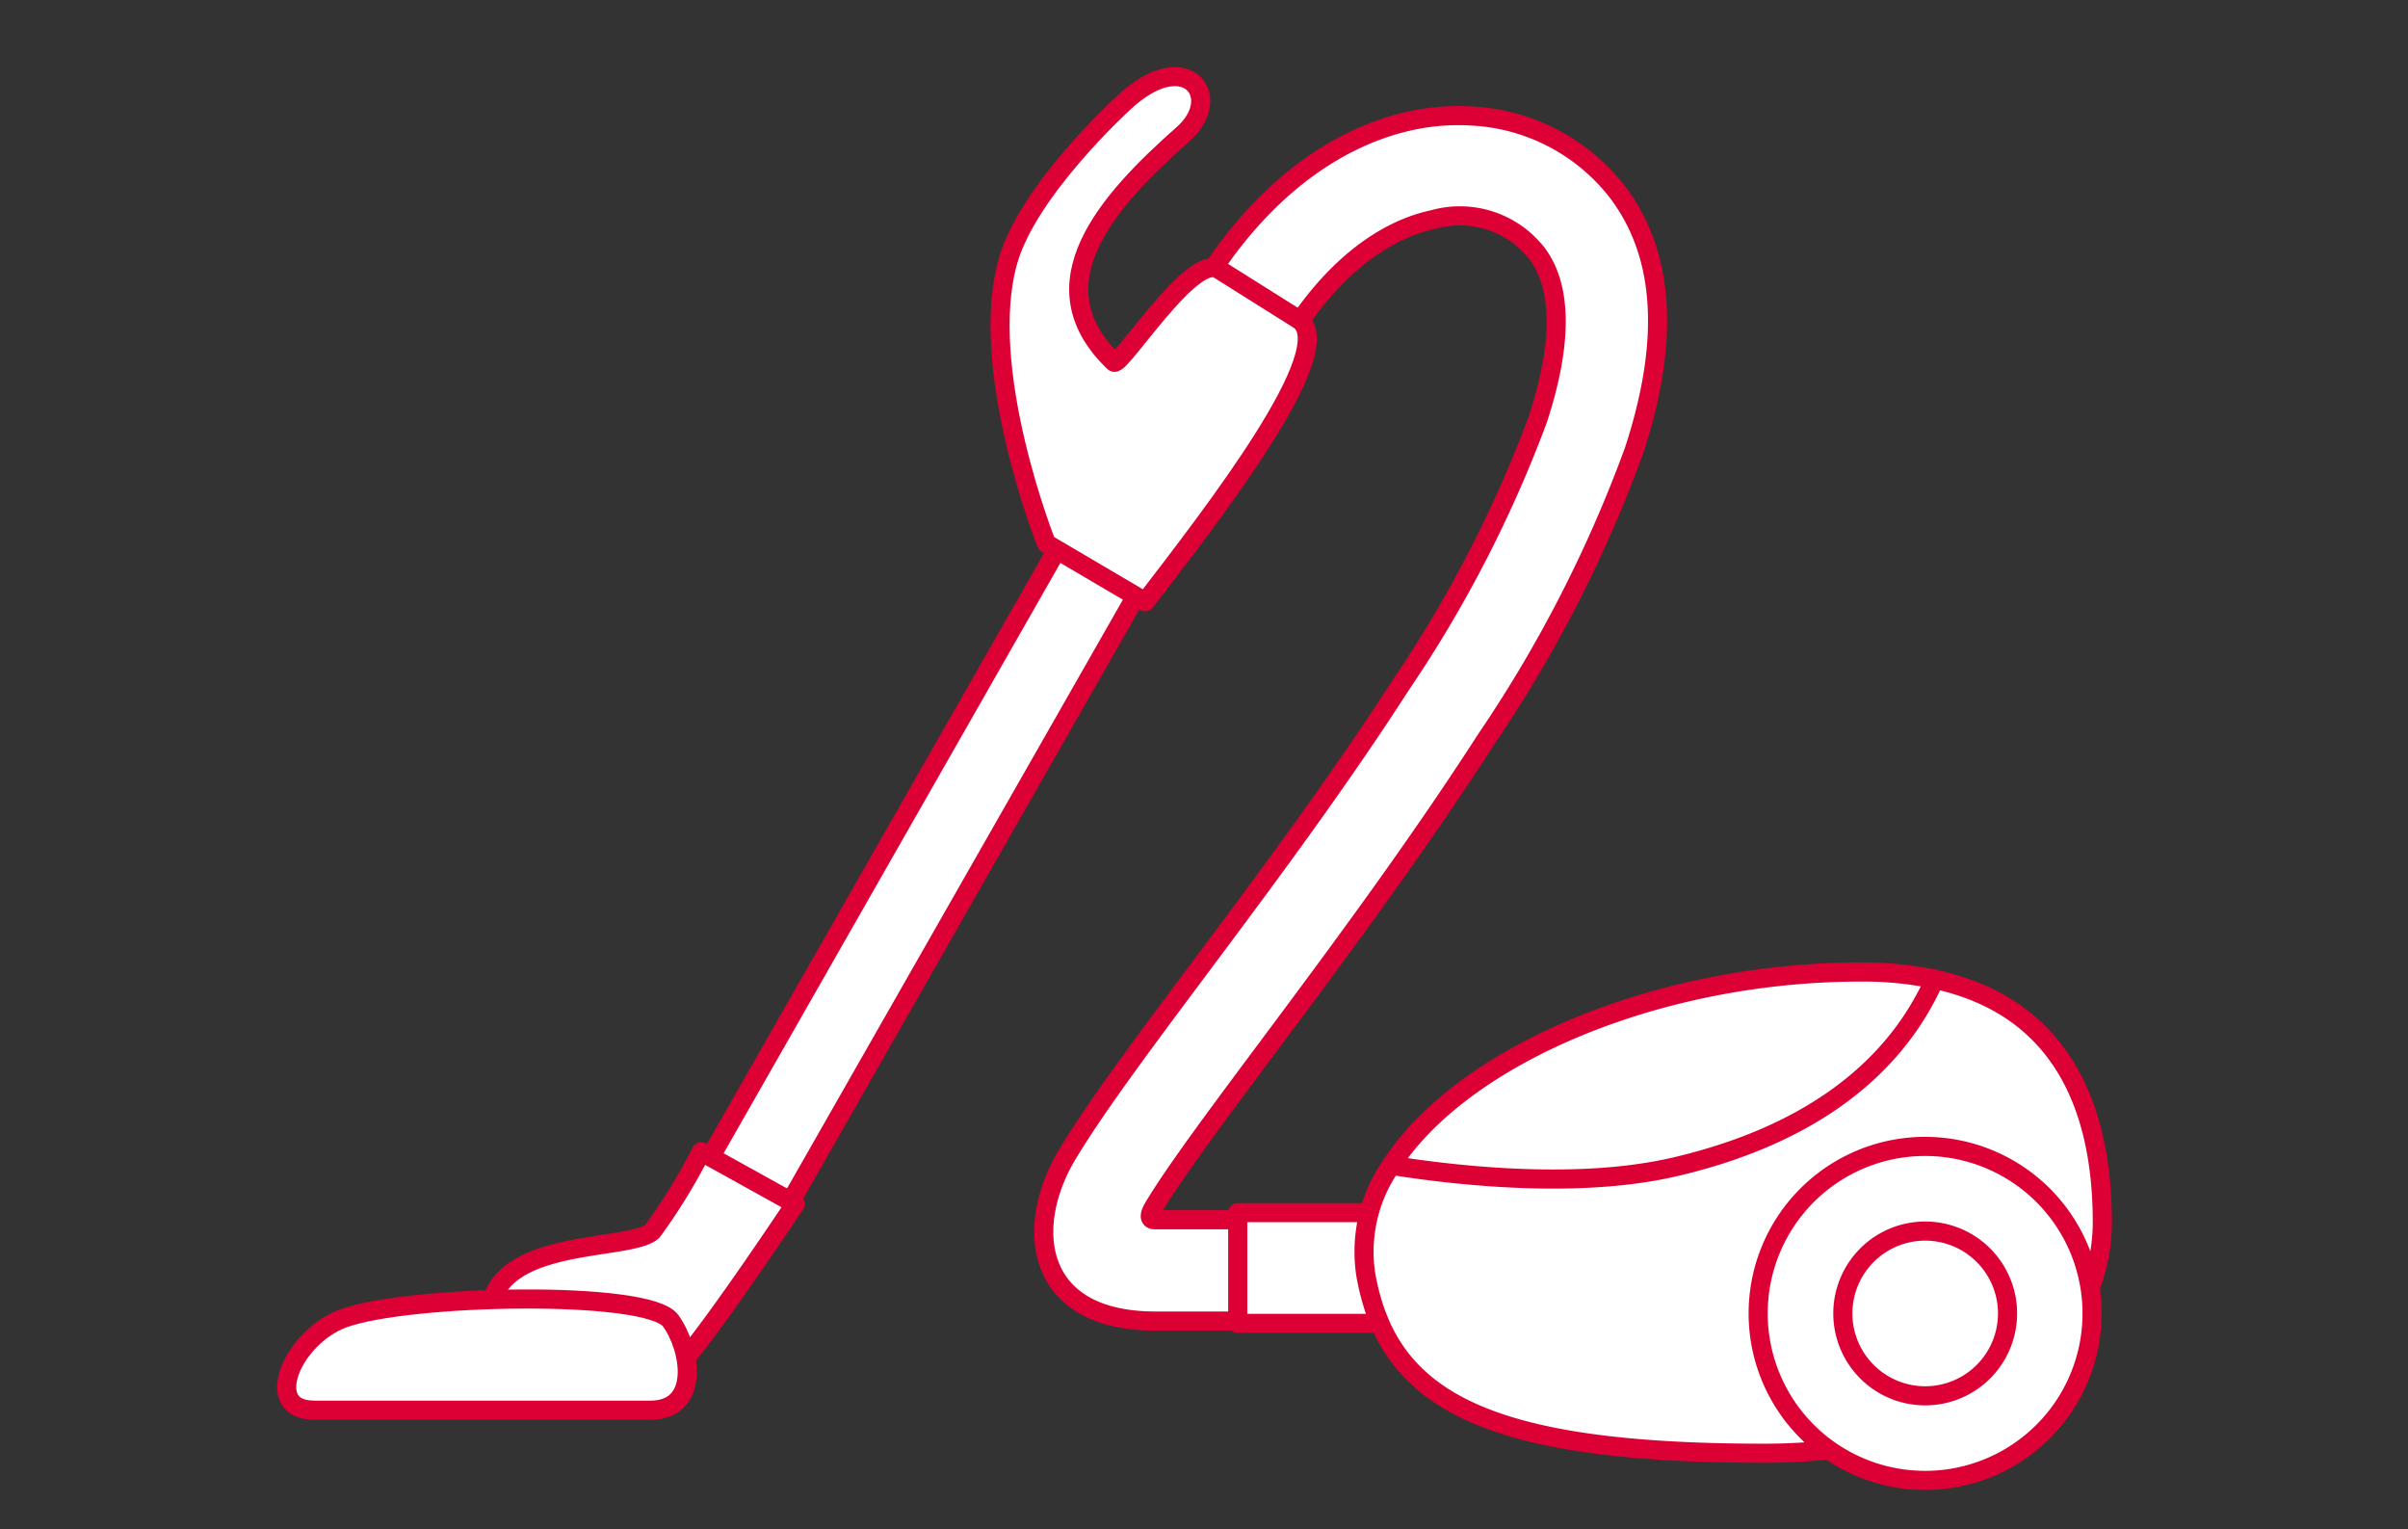 <svg xmlns="http://www.w3.org/2000/svg" xmlns:xlink="http://www.w3.org/1999/xlink" width="126" height="80" viewBox="0 0 126 80">
  <rect x="0" y="0" width="126" height="80" fill="#333333" stroke="none"/>
  <defs>
    <clipPath id="clip-path">
      <rect id="長方形_34" data-name="長方形 34" width="126" height="80" transform="translate(360 5057)" fill="#dedede"/>
    </clipPath>
  </defs>
  <g id="img_covid_04" transform="translate(-360 -5057)" clip-path="url(#clip-path)">
    <g id="vacuum_cleaner-1" transform="translate(375 5061)">
      <g id="グループ_30" data-name="グループ 30">
        <g id="グループ_29" data-name="グループ 29" transform="translate(0)">
          <path id="パス_37" data-name="パス 37" d="M-10.32-143.789a11.6,11.6,0,0,0-3.1.233c-4.164.88-8.287,3.955-11.369,9.3l4.587,2.649c2.507-4.343,5.467-6.251,7.877-6.761a5.12,5.12,0,0,1,5.435,1.762c1.291,1.707,1.388,4.589.055,8.673a65.292,65.292,0,0,1-7.158,13.883c-6.3,9.788-14.313,19.322-17.477,24.6-2.243,3.745-1.77,8.7,4.624,8.7h6.813v-5.3h-6.813c-.09,0-.506.034-.081-.676,2.518-4.2,10.836-14.28,17.387-24.458A68.873,68.873,0,0,0-1.8-126.291c1.585-4.854,1.964-9.775-.866-13.516a10.292,10.292,0,0,0-7.655-3.982Z" transform="translate(72.306 145.857)" fill="#fff" stroke="#dc0034" stroke-linejoin="round" stroke-width="1"/>
          <path id="パス_38" data-name="パス 38" d="M9.389,94.169h9.844v5.793H9.389Z" transform="translate(40.376 -34.734)" fill="#fff" stroke="#dc0034" stroke-linejoin="round" stroke-width="1"/>
          <path id="パス_39" data-name="パス 39" d="M-86.212-61.167l4.161,2.38-20,35.051-4.161-2.38Z" transform="translate(128.102 83.144)" fill="#fff" stroke="#dc0034" stroke-linejoin="round" stroke-width="1"/>
          <path id="パス_40" data-name="パス 40" d="M-30.719-142.2l4.163,2.616c2.253,1.491-4.477,10.145-8.028,14.762l-5.17-3.043s-3.649-9.147-2-14.829c1.079-3.714,6.007-8.2,6.007-8.2,3.274-3.111,5.369-.353,3.14,1.612-4.029,3.552-7.834,7.885-3.613,11.924C-35.9-137.063-32.086-143.154-30.719-142.2Z" transform="translate(79.51 152.302)" fill="#fff" stroke="#dc0034" stroke-linejoin="round" stroke-width="1"/>
          <path id="パス_41" data-name="パス 41" d="M-153,89.679c0-4.335,7.321-3.447,8.536-4.566a30.966,30.966,0,0,0,2.549-4.151l4.92,2.728s-6.077,9.153-6.7,8.955Z" transform="translate(163.606 -24.711)" fill="#fff" stroke="#dc0034" stroke-linejoin="round" stroke-width="1"/>
          <path id="パス_42" data-name="パス 42" d="M-195.563,118.724h17.605c2.673,0,2.126-3.234,1.067-4.685-1.183-1.62-13.768-1.359-17.131-.119-2.672.985-4.271,4.8-1.541,4.8Z" transform="translate(196.98 -48.953)" fill="#fff" stroke="#dc0034" stroke-linejoin="round" stroke-width="1"/>
          <path id="パス_43" data-name="パス 43" d="M66.608,43.541,38.176,53.274a7.893,7.893,0,0,0-1.332,5.719c1.159,6.577,6.3,9.344,20.871,9.344,10.839,0,17.668-5.414,17.668-12.093,0-5.722-1.953-11.239-8.776-12.7Z" transform="translate(19.622 3.685)" fill="#fff" stroke="#dc0034" stroke-linejoin="round" stroke-width="1"/>
          <path id="パス_44" data-name="パス 44" d="M67.3,41.966c-10.8,0-20.936,4.436-24.594,10.113,3.569.566,9.846,1.245,14.842.08,6.605-1.541,11.356-4.791,13.59-9.813a18.259,18.259,0,0,0-3.838-.38Z" transform="translate(15.095 4.881)" fill="#fff" stroke="#dc0034" stroke-linejoin="round" stroke-width="1"/>
          <path id="パス_45" data-name="パス 45" d="M139.8,88.545a8.736,8.736,0,1,1-8.736-8.74A8.738,8.738,0,0,1,139.8,88.545Z" transform="translate(-45.331 -23.834)" fill="#fff"/>
          <path id="パス_46" data-name="パス 46" d="M149.308,102.482A4.309,4.309,0,1,1,145,98.171,4.31,4.31,0,0,1,149.308,102.482Z" transform="translate(-59.262 -37.771)" fill="#fff" stroke="#dc0034" stroke-width="1"/>
          <path id="パス_47" data-name="パス 47" d="M139.8,88.545a8.736,8.736,0,1,1-8.736-8.74A8.738,8.738,0,0,1,139.8,88.545Z" transform="translate(-45.331 -23.834)" fill="none" stroke="#dc0034" stroke-linejoin="round" stroke-width="1"/>
        </g>
      </g>
    </g>
  </g>
</svg>
